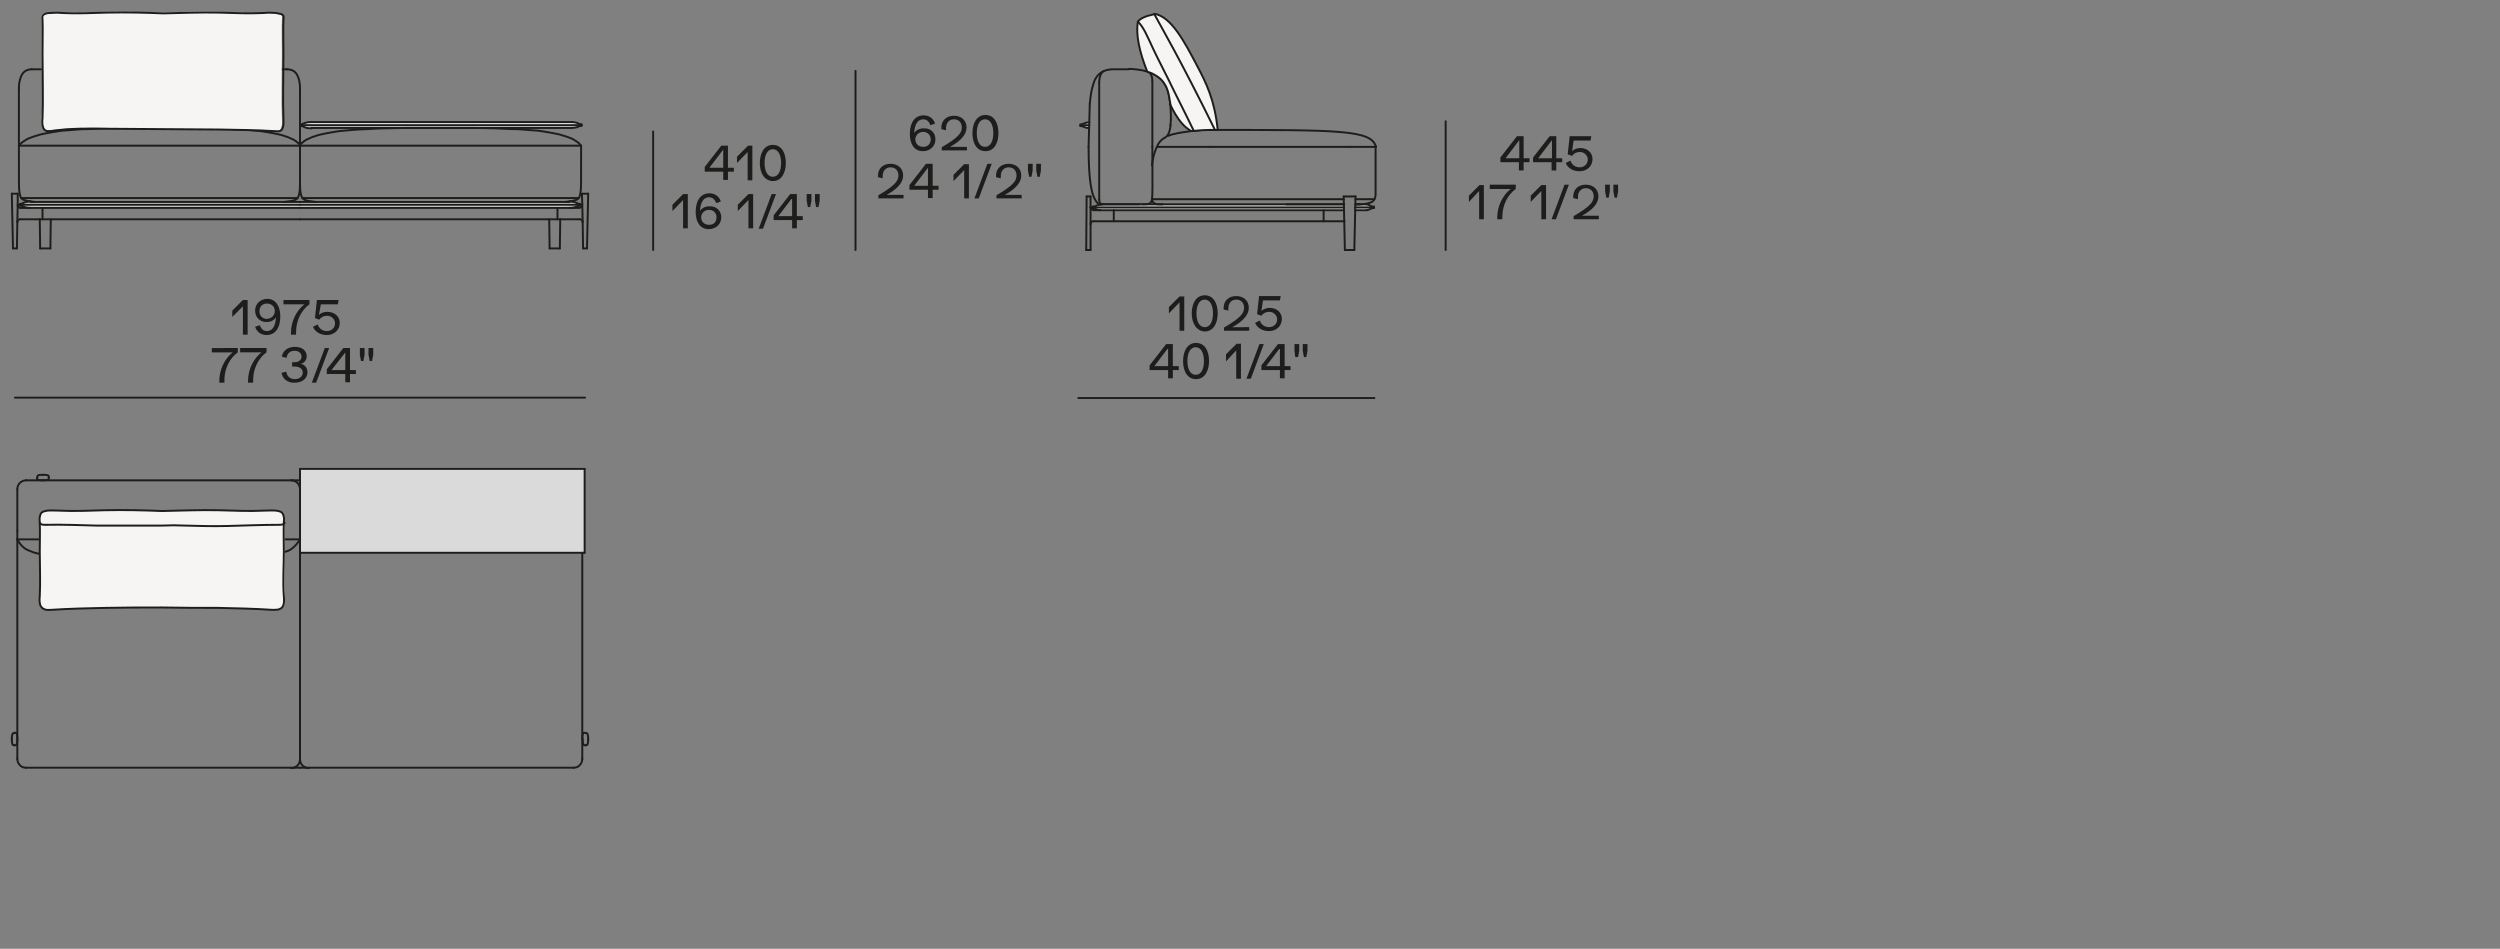 <?xml version="1.0" encoding="utf-8"?>
<!-- Generator: Adobe Illustrator 26.3.1, SVG Export Plug-In . SVG Version: 6.00 Build 0)  -->
<svg version="1.1" id="Livello_1" xmlns="http://www.w3.org/2000/svg" xmlns:xlink="http://www.w3.org/1999/xlink" x="0px" y="0px"
	 viewBox="0 0 635 241" style="enable-background:new 0 0 635 241;" xml:space="preserve">
<rect x="0" y="0" width="635" height="241" fill="#808080" stroke="none"/>
<style type="text/css">
	.st0{fill:#DADADA;}
	.st1{fill:none;stroke:#1D1D1B;stroke-width:0.5;stroke-linecap:round;stroke-linejoin:round;}
	.st2{fill:#F7F4F4;}
	.st3{fill:#1D1D1B;}
</style>
<g>
	<path class="st0" d="M347,51.9c0.2,0,0.4,0,0.7,0.1c0.2,0.1,0.4,0.2,0.6,0.2c0.2,0.1,0.4,0.2,0.6,0.2c0,0,0.1,0,0.1,0c0,0,0,0,0,0
		c0,0,0,0,0,0c0,0,0,0,0,0c0,0,0,0,0,0l0,0v0c0,0,0,0,0,0c0,0,0,0,0,0c0,0,0,0.1,0,0.1c0,0,0,0,0,0c0,0,0,0,0,0c0,0,0,0,0,0s0,0,0,0
		c0,0,0,0,0,0s0,0,0,0l0,0l0,0h0c0,0,0,0,0,0c-0.1,0-0.2,0-0.3,0c-0.9,0-1.7,0-2.6,0c-0.4,0-0.9,0-1.3,0c-0.1,0-0.2,0-0.3,0
		c-0.1,0-0.1,0-0.2,0c0,0,0,0,0,0c0,0,0,0,0,0c0,0,0,0,0,0h0l0,0c0,0,0,0,0,0v0c0,0,0,0,0,0c0,0,0,0,0,0c0,0,0-0.1,0-0.1
		c0-0.1,0-0.2,0-0.3c0-0.1,0-0.1,0-0.2c0,0,0,0,0,0c0,0,0,0,0,0c0,0,0,0,0,0c0,0,0,0,0,0c0,0,0,0,0,0l0,0l0,0c0,0,0,0,0,0
		c0,0,0,0,0,0c0,0,0.1,0,0.1,0C345.2,51.9,346.1,51.9,347,51.9z"/>
	<path class="st0" d="M347,53.4c-0.9,0-1.7,0-2.6,0c0,0-0.1,0-0.1,0c0,0,0,0,0,0c0,0,0,0,0,0s0,0,0,0c0,0,0,0,0,0l0,0l0,0l0,0
		c0,0,0,0,0,0c0,0,0,0,0,0c0,0,0-0.1,0-0.1c0-0.1,0-0.1,0-0.2c0-0.1,0-0.2,0-0.3c0,0,0-0.1,0-0.1c0,0,0,0,0,0c0,0,0,0,0,0
		c0,0,0,0,0,0c0,0,0,0,0,0c0,0,0,0,0,0c0,0,0,0,0,0c0,0,0,0,0,0c0,0,0.1,0,0.1,0c0.1,0,0.2,0,0.3,0c0.4,0,0.9,0,1.3,0
		c0.9,0,1.7,0,2.6,0c0.1,0,0.2,0,0.3,0c0,0,0,0,0,0c0,0,0,0,0,0s0,0,0,0h0l0,0c0,0,0,0,0,0c0,0,0,0,0,0c0,0,0,0,0,0c0,0,0,0.1,0,0.1
		c0,0,0,0,0,0c0,0,0,0,0,0s0,0,0,0c0,0,0,0,0,0l0,0l0,0l0,0c0,0,0,0,0,0c0,0,0,0,0,0c0,0-0.1,0-0.1,0c-0.2,0-0.4,0.1-0.6,0.2
		c-0.2,0.1-0.4,0.2-0.6,0.2C347.4,53.3,347.2,53.4,347,53.4z"/>
	<path class="st0" d="M341.4,51.9c0,0.2,0,0.4,0,0.6c0,0,0,0.1,0,0.1c0,0,0,0,0,0l0,0c0,0,0,0,0,0s0,0,0,0l0,0c0,0,0,0,0,0
		c0,0,0,0,0,0c0,0,0,0,0,0c0,0,0,0-0.1,0c-0.1,0-0.2,0-0.3,0c-0.3,0-0.7,0-1,0c-0.7,0-1.3,0-2,0c-1.3,0-2.7,0-4,0c-2.7,0-5.3,0-8,0
		c-5.4,0-10.7,0-16.1,0c-10.7,0-21.5,0-32.2,0c-0.1,0-0.1,0-0.2,0c0,0,0,0,0,0c0,0,0,0,0,0c0,0,0,0,0,0c0,0,0,0,0,0c0,0,0,0,0,0v0
		c0,0,0,0,0,0c0,0,0,0,0-0.1c0,0,0,0,0-0.1c0,0,0,0,0,0v0l0,0l0,0c0,0,0,0,0,0c0,0,0,0,0,0c0,0,0,0,0,0c0,0,0,0,0,0
		c0.1,0,0.3,0,0.4-0.1c0.1,0,0.3-0.1,0.4-0.1c0.1-0.1,0.3-0.1,0.4-0.2c0.1-0.1,0.3-0.1,0.4-0.1c0.1,0,0.2,0,0.2,0c0,0,0.1,0,0.1,0
		c0,0,0.1,0,0.1,0c0.3,0,0.6,0,0.9,0c1.2,0,2.5,0,3.7,0c2.9,0,5.9,0,8.8,0c5.4,0,10.7,0,16.1,0C319.9,51.9,330.6,51.9,341.4,51.9z"
		/>
	<path class="st0" d="M341.4,52.7c0,0.2,0,0.5,0,0.7c-20.6,0-41.3,0-61.9,0c-0.8,0-1.3-0.5-2-0.5c0-0.1,0-0.1,0-0.2
		C298.8,52.7,320.1,52.7,341.4,52.7z"/>
	<path class="st0" d="M276.7,31.8c0,0.2,0,0.5,0,0.7c-0.1,0-0.1,0-0.2,0c-0.8,0-1.3-0.5-2-0.5c0-0.1,0-0.1,0-0.2
		C275.2,31.8,275.9,31.8,276.7,31.8z"/>
	<path class="st0" d="M276.7,31.1c0,0.2,0,0.3,0,0.5c0,0.1,0,0.1,0,0.2c-0.7,0-1.5,0-2.2,0c0-0.1,0-0.1,0-0.2c0.7,0,1.2-0.5,2-0.5
		C276.5,31.1,276.6,31.1,276.7,31.1C276.7,31.1,276.7,31.1,276.7,31.1z"/>
	<path class="st0" d="M147.7,31.8c0,0,0,0.1,0,0.1c0,0,0,0,0,0.1l0,0l0,0l0,0c0,0,0,0,0,0c0,0,0,0,0,0s0,0,0,0c0,0,0,0,0,0
		c0,0,0,0,0,0c0,0,0,0,0,0c-0.1,0-0.1,0-0.2,0c-0.1,0-0.3,0.1-0.4,0.1c-0.1,0-0.1,0.1-0.2,0.1c-0.1,0-0.2,0.1-0.2,0.1
		c-0.1,0-0.2,0.1-0.3,0.1c-0.1,0-0.2,0.1-0.4,0.1c-0.2,0-0.3,0-0.5,0c-0.1,0-0.2,0-0.3,0c0,0-0.1,0-0.1,0c-0.1,0-0.1,0-0.2,0
		c-0.4,0-0.9,0-1.3,0c-0.9,0-1.8,0-2.7,0c-3.6,0-7.2,0-10.8,0c-2.9,0-5.9,0-8.8,0c-1.5,0-2.9,0-4.4,0c-0.7,0-1.5,0-2.2,0
		c-0.4,0-0.7,0-1.1,0c-0.2,0-0.4,0-0.6,0c-0.3,0-0.5,0-0.8,0c-0.2,0-0.5,0-0.7,0c-0.1,0-0.3,0-0.4,0c-0.2,0-0.4,0-0.5,0
		c-0.4,0-0.7,0-1.1,0c-0.7,0-1.4,0-2.2,0c-1.4,0-2.9,0-4.3,0c-2.9,0-5.8,0-8.6,0c-3.5,0-7,0-10.5,0c-0.9,0-1.8,0-2.6,0
		c-0.4,0-0.9,0-1.3,0c-0.2,0-0.4,0-0.7,0c-0.1,0-0.1,0-0.2,0c0,0-0.1,0-0.1,0c-0.1,0-0.2,0-0.3,0c-0.1,0-0.3,0-0.4,0
		c-0.1,0-0.2,0-0.4-0.1c-0.1,0-0.2-0.1-0.3-0.1c-0.1,0-0.2-0.1-0.2-0.1c-0.1,0-0.1-0.1-0.2-0.1c-0.1,0-0.1-0.1-0.2-0.1
		c-0.1,0-0.3-0.1-0.4-0.1c0,0,0,0-0.1,0c0,0,0,0,0,0c0,0,0,0,0,0c0,0,0,0,0,0l0,0c0,0,0,0,0,0c0,0,0,0,0,0c0,0,0,0,0,0
		c0,0,0-0.1,0-0.1c0,0,0,0,0,0c0,0,0,0,0,0c0,0,0,0,0,0c0,0,0,0,0,0l0,0l0,0l0,0l0,0l0,0c0,0,0,0,0,0l0,0c0,0,0,0,0,0
		c0.1,0,0.1,0,0.2,0c0.2,0,0.4,0,0.6,0c0.4,0,0.9,0,1.3,0c1.7,0,3.4,0,5.2,0c3.4,0,6.9,0,10.3,0c6,0,11.9,0,17.9,0
		C123.9,31.8,135.8,31.8,147.7,31.8z"/>
	<path class="st0" d="M76.4,31.8c0-0.1,0-0.1,0-0.2c0.8,0,0.8-0.6,2.7-0.6c22,0,43.9,0,65.9,0c1.9,0,2,0.6,2.7,0.6
		c0,0.1,0,0.1,0,0.2C124,31.8,100.2,31.8,76.4,31.8z"/>
	<path class="st0" d="M7.8,52.8c-1.9,0-1.9-0.6-2.7-0.6c0-0.1,0-0.1,0-0.2c23.7,0,47.4,0,71.1,0c23.7,0,47.4,0,71.1,0
		c0,0.1,0,0.1,0,0.2c-0.8,0-0.8,0.6-2.7,0.6c-22.8,0-45.6,0-68.4,0C53.4,52.8,30.6,52.8,7.8,52.8z"/>
	<path class="st0" d="M5.1,52c0-0.1,0-0.1,0-0.2c0.8,0,0.8-0.6,2.7-0.6c22.8,0,45.6,0,68.4,0c22.8,0,45.6,0,68.4,0
		c1.9,0,2,0.6,2.7,0.6c0,0.1,0,0.1,0,0.2c-23.7,0-47.4,0-71.1,0C52.5,52,28.8,52,5.1,52z"/>
	<polygon class="st0" points="76.2,140.4 76.2,119.1 78.4,119.1 148.5,119.1 148.5,140.4 	"/>
	<path class="st1" d="M276.7,31.1c-0.1,0-0.2,0-0.3,0c-0.8,0-1.3,0.5-2,0.5c0,0.1,0,0.2,0,0.4c0.7,0,1.2,0.5,2,0.5
		c0.1,0,0.1,0,0.2,0"/>
	<line class="st1" x1="274.4" y1="31.8" x2="276.7" y2="31.8"/>
	<line class="st1" x1="344.3" y1="50.6" x2="349.1" y2="50.6"/>
	<line class="st1" x1="292.6" y1="50.6" x2="341.3" y2="50.6"/>
	<path class="st1" d="M344.3,51.9c0.4,0,0.9,0,1.3,0c0.3,0,0.7,0,1-0.1c0.2,0,0.3,0,0.5-0.1c0.1,0,0.3,0,0.4-0.1
		c0.1,0,0.2,0,0.4-0.1c0.1,0,0.2,0,0.3-0.1c0.1,0,0.2,0,0.2-0.1c0.1,0,0.1-0.1,0.2-0.1c0.1,0,0.2-0.1,0.2-0.2c0,0,0.1-0.1,0.1-0.1
		c0,0,0-0.1,0.1-0.1c0-0.1,0.1-0.2,0.1-0.2c0.1-0.2,0.1-0.3,0.2-0.5c0-0.2,0.1-0.4,0.1-0.6c0-0.1,0-0.2,0-0.3c0-0.1,0-0.2,0-0.3
		c0-0.1,0-0.2,0-0.3c0-0.2,0-0.3,0-0.4c0-0.2,0-0.4,0-0.7c0-0.3,0-0.6,0-0.9c0-1.3,0-3.4,0-4.7c0-1.6,0-3.1,0-4.7"/>
	<line class="st1" x1="341.4" y1="51.9" x2="279.5" y2="51.9"/>
	<line class="st1" x1="347" y1="51.9" x2="344.3" y2="51.9"/>
	<line class="st1" x1="344.2" y1="53.4" x2="347" y2="53.4"/>
	<line class="st1" x1="277.7" y1="53.4" x2="341.4" y2="53.4"/>
	<line class="st1" x1="341.4" y1="51.9" x2="326.7" y2="51.9"/>
	<line class="st1" x1="345.3" y1="51.9" x2="344.3" y2="51.9"/>
	<line class="st1" x1="341.4" y1="52.7" x2="277.5" y2="52.7"/>
	<line class="st1" x1="349" y1="52.7" x2="344.2" y2="52.7"/>
	<line class="st1" x1="341.3" y1="49.9" x2="344.3" y2="49.9"/>
	<line class="st1" x1="341.6" y1="63.5" x2="341.3" y2="49.9"/>
	<line class="st1" x1="344.3" y1="49.9" x2="344" y2="63.5"/>
	<path class="st1" d="M295.3,51.9c-0.3,0-0.6,0-0.9,0c-0.3,0-0.6,0-0.8-0.1c-0.3-0.1-0.5-0.2-0.7-0.4c-0.2-0.2-0.2-0.5-0.2-0.8"/>
	<path class="st1" d="M307.2,33c-0.2,0-0.4,0-0.6,0c-0.2,0-0.5,0-0.7,0c-0.4,0-0.9,0-1.3,0.1c-0.9,0.1-1.8,0.1-2.7,0.3
		c-1.6,0.2-3.7,0.5-5.2,1.1"/>
	<path class="st1" d="M349.5,37.3c-1.2-4.3-8.9-4.3-42.3-4.3"/>
	<path class="st1" d="M292.7,20.7c0-1.4-0.4-2.2-1.3-2.6"/>
	<line class="st1" x1="292.7" y1="37.3" x2="292.7" y2="20.7"/>
	<path class="st1" d="M290.1,51.9c1.6,0,2.3,0,2.5-1.3s0.1-4,0.1-13.3"/>
	<path class="st1" d="M297.3,31.8c0,0.5-0.1,0.9-0.2,1.3c-0.2,0.9-0.6,1.5-1.1,1.8c-0.5,0.3-1,0.5-1.7,1.5c-0.6,1-1.4,2.9-1.7,5.6"
		/>
	<line class="st1" x1="297.4" y1="30.4" x2="297.3" y2="31.8"/>
	<path class="st1" d="M286.8,17.5c2.8,0.1,4.7,0.6,6.1,1.2c1.4,0.7,2.3,1.5,3,2.7c0.7,1.1,1,2.5,1.2,3.9s0.3,2.8,0.3,4.2
		c0,0.3,0,0.6,0,0.9"/>
	<path class="st1" d="M276.8,26.4c0.1-1.3,0.3-2.7,0.6-4c0.1-0.3,0.2-0.7,0.3-1c0.1-0.3,0.2-0.6,0.3-0.9c0.1-0.3,0.3-0.6,0.5-0.9
		c0.2-0.3,0.4-0.5,0.6-0.7c0.5-0.5,1.1-0.8,1.7-1c0.3-0.1,0.6-0.2,0.9-0.2c0.3-0.1,0.7-0.1,1-0.1c0.3,0,0.6,0,0.9,0
		c0.3,0,0.7,0,1.1,0c0.3,0,0.6,0,1,0c0.3,0,0.7,0,1,0"/>
	<line class="st1" x1="276.5" y1="37.3" x2="276.8" y2="26.4"/>
	<path class="st1" d="M279.9,51.9c-0.7,0-1.1,0-1.8-1.3c-0.7-1.3-1.6-4-1.6-13.3"/>
	<line class="st1" x1="342.9" y1="37.3" x2="349.5" y2="37.3"/>
	<line class="st1" x1="307.2" y1="37.3" x2="342.9" y2="37.3"/>
	<line class="st1" x1="294" y1="37.3" x2="307.2" y2="37.3"/>
	<path class="st1" d="M279.2,50.7c0,0.8,0.3,1.1,0.9,1.2"/>
	<line class="st1" x1="279.2" y1="21" x2="279.2" y2="50.7"/>
	<path class="st1" d="M280.2,18.1c-0.6,0.5-1,1.5-1,2.9"/>
	<path class="st1" d="M349,52.5c-0.4,0-0.7-0.1-1-0.3c-0.2-0.1-0.3-0.1-0.5-0.2c-0.2,0-0.3-0.1-0.5-0.1"/>
	<line class="st1" x1="349" y1="52.8" x2="349" y2="52.5"/>
	<path class="st1" d="M347,53.4c0.2,0,0.3,0,0.5-0.1c0.2,0,0.3-0.1,0.5-0.2c0.3-0.1,0.6-0.3,1-0.3"/>
	<path class="st1" d="M277,52.6c0,0.2,0.1,0.4,0.2,0.5c0.1,0.1,0.3,0.2,0.5,0.2"/>
	<line class="st1" x1="277" y1="49.9" x2="277" y2="52.6"/>
	<line class="st1" x1="276" y1="49.9" x2="277" y2="49.9"/>
	<line class="st1" x1="275.9" y1="63.5" x2="276" y2="49.9"/>
	<line class="st1" x1="276.9" y1="63.5" x2="275.9" y2="63.5"/>
	<line class="st1" x1="277" y1="63.5" x2="276.9" y2="63.5"/>
	<line class="st1" x1="277" y1="57" x2="277" y2="63.5"/>
	<path class="st1" d="M277.7,56.2c-0.2,0-0.4,0.1-0.5,0.2c-0.1,0.1-0.2,0.3-0.2,0.5"/>
	<line class="st1" x1="341.5" y1="56.2" x2="277.7" y2="56.2"/>
	<line class="st1" x1="277" y1="52.7" x2="277" y2="56.9"/>
	<line class="st1" x1="277" y1="52.7" x2="277" y2="52.7"/>
	<line class="st1" x1="344" y1="63.5" x2="341.6" y2="63.5"/>
	<line class="st1" x1="279.5" y1="51.9" x2="289.5" y2="51.9"/>
	<path class="st1" d="M277.5,52.5c0.7,0,1.2-0.5,2-0.5"/>
	<line class="st1" x1="277.5" y1="52.8" x2="277.5" y2="52.5"/>
	<path class="st1" d="M279.5,53.4c-0.8,0-1.3-0.5-2-0.5"/>
	<line class="st1" x1="282.9" y1="53.4" x2="282.9" y2="56.2"/>
	<line class="st1" x1="336.2" y1="53.4" x2="336.2" y2="56.2"/>
	<line class="st1" x1="147.7" y1="32" x2="147.7" y2="31.6"/>
	<path class="st1" d="M145,32.5c1.9,0,2-0.6,2.7-0.6"/>
	<line class="st1" x1="79.1" y1="32.5" x2="145" y2="32.5"/>
	<path class="st1" d="M76.4,32c0.8,0,0.8,0.6,2.7,0.6"/>
	<line class="st1" x1="76.4" y1="31.6" x2="76.4" y2="32"/>
	<path class="st1" d="M79.1,31c-1.9,0-2,0.6-2.7,0.6"/>
	<line class="st1" x1="145" y1="31" x2="79.1" y2="31"/>
	<path class="st1" d="M147.7,31.6c-0.8,0-0.8-0.6-2.7-0.6"/>
	<line class="st1" x1="76.8" y1="50.3" x2="147" y2="50.3"/>
	<line class="st1" x1="141.6" y1="52.8" x2="141.6" y2="55.7"/>
	<line class="st1" x1="148" y1="56.4" x2="147.9" y2="52"/>
	<path class="st1" d="M144.6,52.8c1.9,0,2-0.6,2.7-0.6"/>
	<line class="st1" x1="147.3" y1="52.2" x2="147.3" y2="51.8"/>
	<path class="st1" d="M147.3,51.8c-0.8,0-0.8-0.6-2.7-0.6"/>
	<line class="st1" x1="144.6" y1="51.3" x2="76.2" y2="51.3"/>
	<line class="st1" x1="76.2" y1="37" x2="147.6" y2="37"/>
	<path class="st1" d="M147.6,37c-0.3-0.4-0.7-0.8-1.2-1.1c-0.3-0.2-0.5-0.3-0.8-0.5c-0.3-0.2-0.6-0.3-0.9-0.4
		c-0.4-0.1-0.7-0.3-1.1-0.4c-0.4-0.1-0.8-0.2-1.3-0.4c-0.5-0.1-0.9-0.2-1.4-0.3c-0.5-0.1-1.1-0.2-1.6-0.3c-0.6-0.1-1.3-0.2-1.9-0.3
		c-0.7-0.1-1.4-0.2-2.2-0.2c-0.8-0.1-1.6-0.1-2.4-0.2c-0.9-0.1-1.8-0.1-2.6-0.1c-1.4-0.1-2.9-0.1-4.3-0.2c-1.6,0-3.2-0.1-4.9-0.1
		c-1.5,0-2.9,0-4.4,0c-1.6,0-3.2,0-4.8,0c-1.6,0-3.2,0-4.8,0c-1.5,0-2.9,0-4.4,0c-1.6,0-3.2,0.1-4.9,0.1c-1.4,0-2.9,0.1-4.3,0.2
		c-0.9,0-1.8,0.1-2.6,0.1c-0.8,0.1-1.6,0.1-2.4,0.2c-0.7,0.1-1.4,0.1-2.2,0.2c-0.6,0.1-1.3,0.2-1.9,0.3c-0.5,0.1-1.1,0.2-1.6,0.3
		c-0.5,0.1-0.9,0.2-1.4,0.3c-0.4,0.1-0.8,0.2-1.3,0.4c-0.4,0.1-0.7,0.2-1.1,0.4c-0.3,0.1-0.6,0.3-0.9,0.4c-0.3,0.1-0.5,0.3-0.8,0.5
		c-0.4,0.3-0.9,0.7-1.2,1.1"/>
	<path class="st1" d="M143.6,51.3c2.6-0.3,3.1-0.6,3.4-1c0.3-0.4,0.4-1,0.5-1.8c0.1-0.8,0.1-1.8,0.1-11.5"/>
	<path class="st1" d="M76.2,46.7c0,2,0.2,2.8,0.5,3.4c0.3,0.6,0.8,0.9,3.5,1.2"/>
	<path class="st1" d="M147.1,52.8c0.2,0,0.4-0.1,0.5-0.2c0.1-0.1,0.2-0.3,0.2-0.5"/>
	<line class="st1" x1="147.9" y1="52" x2="147.8" y2="49.2"/>
	<line class="st1" x1="147.8" y1="49.2" x2="149.4" y2="49.2"/>
	<line class="st1" x1="149.4" y1="49.2" x2="149.1" y2="63.1"/>
	<line class="st1" x1="149.1" y1="63.1" x2="148.1" y2="63.1"/>
	<line class="st1" x1="148.1" y1="63.1" x2="148" y2="56.4"/>
	<path class="st1" d="M148,56.4c0-0.2-0.1-0.4-0.2-0.5c-0.1-0.1-0.3-0.2-0.5-0.2"/>
	<line class="st1" x1="142.3" y1="55.7" x2="142.2" y2="63.1"/>
	<line class="st1" x1="142.2" y1="63.1" x2="139.6" y2="63.1"/>
	<line class="st1" x1="139.6" y1="63.1" x2="139.5" y2="55.7"/>
	<line class="st1" x1="147.3" y1="52" x2="76.2" y2="52"/>
	<line class="st1" x1="76.2" y1="52.8" x2="147.1" y2="52.8"/>
	<line class="st1" x1="147.2" y1="55.7" x2="76.2" y2="55.7"/>
	<line class="st1" x1="75.6" y1="50.3" x2="5.4" y2="50.3"/>
	<line class="st1" x1="10.8" y1="52.8" x2="10.8" y2="55.7"/>
	<line class="st1" x1="4.4" y1="56.4" x2="4.5" y2="52"/>
	<path class="st1" d="M7.8,52.8c-1.9,0-2-0.6-2.7-0.6"/>
	<line class="st1" x1="5.1" y1="52.2" x2="5.1" y2="51.8"/>
	<path class="st1" d="M5.1,51.8c0.8,0,0.8-0.6,2.7-0.6"/>
	<line class="st1" x1="7.8" y1="51.3" x2="76.2" y2="51.3"/>
	<line class="st1" x1="76.2" y1="37" x2="4.8" y2="37"/>
	<path class="st1" d="M4.8,37c0.3-0.4,0.7-0.8,1.2-1.1c0.3-0.2,0.5-0.3,0.8-0.5c0.3-0.2,0.6-0.3,0.9-0.4c0.4-0.1,0.7-0.3,1.1-0.4
		c0.4-0.1,0.8-0.2,1.3-0.4c0.5-0.1,0.9-0.2,1.4-0.3c0.5-0.1,1.1-0.2,1.6-0.3c0.6-0.1,1.3-0.2,1.9-0.3c0.7-0.1,1.4-0.2,2.2-0.2
		c0.8-0.1,1.6-0.1,2.4-0.2c0.9-0.1,1.8-0.1,2.6-0.1c1.4-0.1,2.9-0.1,4.3-0.2c1.6,0,3.2-0.1,4.9-0.1c1.5,0,2.9,0,4.4,0
		c1.6,0,3.2,0,4.8,0c1.6,0,3.2,0,4.8,0c1.5,0,2.9,0,4.4,0c1.6,0,3.2,0.1,4.9,0.1c1.4,0,2.9,0.1,4.3,0.2c0.9,0,1.8,0.1,2.6,0.1
		c0.8,0.1,1.6,0.1,2.4,0.2c0.7,0.1,1.4,0.1,2.2,0.2c0.6,0.1,1.3,0.2,1.9,0.3c0.5,0.1,1.1,0.2,1.6,0.3c0.5,0.1,0.9,0.2,1.4,0.3
		c0.4,0.1,0.8,0.2,1.3,0.4c0.4,0.1,0.7,0.2,1.1,0.4c0.3,0.1,0.6,0.3,0.9,0.4c0.3,0.1,0.5,0.3,0.8,0.5c0.4,0.3,0.9,0.7,1.2,1.1"/>
	<path class="st1" d="M8.8,51.3c-2.6-0.3-3.1-0.6-3.4-1c-0.3-0.4-0.4-1-0.5-1.8C4.8,47.7,4.8,46.7,4.8,37"/>
	<line class="st1" x1="76.2" y1="22.7" x2="76.2" y2="46.7"/>
	<path class="st1" d="M76.2,46.7c0,2-0.2,2.8-0.5,3.4c-0.3,0.6-0.8,0.9-3.5,1.2"/>
	<path class="st1" d="M5.2,52.8c-0.2,0-0.4-0.1-0.5-0.2c-0.1-0.1-0.2-0.3-0.2-0.5"/>
	<line class="st1" x1="4.5" y1="52" x2="4.5" y2="49.2"/>
	<line class="st1" x1="4.5" y1="49.2" x2="3" y2="49.2"/>
	<line class="st1" x1="3" y1="49.2" x2="3.3" y2="63.1"/>
	<line class="st1" x1="3.3" y1="63.1" x2="4.3" y2="63.1"/>
	<line class="st1" x1="4.3" y1="63.1" x2="4.4" y2="56.4"/>
	<path class="st1" d="M4.4,56.4c0-0.2,0.1-0.4,0.2-0.5c0.1-0.1,0.3-0.2,0.5-0.2"/>
	<line class="st1" x1="10.1" y1="55.7" x2="10.2" y2="63.1"/>
	<line class="st1" x1="10.2" y1="63.1" x2="12.8" y2="63.1"/>
	<line class="st1" x1="12.8" y1="63.1" x2="12.9" y2="55.7"/>
	<path class="st1" d="M76.2,22.7c0-0.6,0-1.2-0.1-1.7c-0.1-0.6-0.2-1.1-0.5-1.7c-0.5-1.2-1.5-1.7-2.7-1.7"/>
	<path class="st1" d="M8.1,17.6c-1.3,0-2.2,0.6-2.7,1.7c-0.2,0.5-0.4,1.1-0.5,1.7c-0.1,0.6-0.1,1.2-0.1,1.7"/>
	<line class="st1" x1="72.9" y1="17.6" x2="8.1" y2="17.6"/>
	<line class="st1" x1="4.8" y1="22.7" x2="4.8" y2="37"/>
	<line class="st1" x1="5.1" y1="52" x2="76.2" y2="52"/>
	<line class="st1" x1="76.2" y1="52.8" x2="5.2" y2="52.8"/>
	<line class="st1" x1="5.2" y1="55.7" x2="76.2" y2="55.7"/>
	<line class="st1" x1="147.7" y1="31.8" x2="76.4" y2="31.8"/>
	<path class="st1" d="M76.2,192.8c0,0.6,0.2,1.2,0.6,1.6c0.4,0.4,1,0.7,1.6,0.7"/>
	<path class="st1" d="M145.7,195c0.6,0,1.2-0.2,1.6-0.7c0.4-0.4,0.6-1,0.6-1.6"/>
	<path class="st1" d="M149.4,187.7c0,0.9-0.1,1.2-0.2,1.4c-0.1,0.2-0.2,0.2-0.5,0.2"/>
	<path class="st1" d="M148.7,189.3c-0.4,0-0.4,0-0.5-0.2c-0.1-0.2-0.2-0.5-0.2-1.4"/>
	<path class="st1" d="M147.9,187.7c0-0.9,0.1-1.2,0.2-1.4c0.1-0.2,0.2-0.2,0.5-0.2"/>
	<path class="st1" d="M148.7,186.2c0.4,0,0.4,0,0.5,0.2c0.1,0.2,0.2,0.5,0.2,1.4"/>
	<line class="st1" x1="78.4" y1="195" x2="76.2" y2="195"/>
	<line class="st1" x1="76.2" y1="192.8" x2="76.2" y2="124.3"/>
	<path class="st1" d="M76.2,192.8c0,0.6-0.2,1.2-0.6,1.6c-0.4,0.4-1,0.7-1.6,0.7"/>
	<line class="st1" x1="74" y1="195" x2="6.6" y2="195"/>
	<path class="st1" d="M6.6,195c-0.6,0-1.2-0.2-1.6-0.7c-0.4-0.4-0.6-1-0.6-1.6"/>
	<line class="st1" x1="4.4" y1="192.8" x2="4.4" y2="137"/>
	<line class="st1" x1="4.4" y1="137" x2="16" y2="137"/>
	<line class="st1" x1="16" y1="137" x2="76.2" y2="137"/>
	<path class="st1" d="M12.4,121.3c0-0.4,0-0.5-0.2-0.5c-0.1-0.1-0.4-0.2-1.3-0.2"/>
	<path class="st1" d="M10.9,120.6c-0.9,0-1.2,0.1-1.3,0.2c-0.1,0.1-0.1,0.2-0.1,0.5"/>
	<path class="st1" d="M9.4,121.3c0,0.4,0,0.5,0.1,0.5c0.1,0.1,0.4,0.2,1.3,0.2"/>
	<path class="st1" d="M10.9,122c0.9,0,1.2-0.1,1.3-0.2c0.2-0.1,0.2-0.2,0.2-0.5"/>
	<path class="st1" d="M3,187.7c0,0.9,0.1,1.2,0.2,1.4c0.1,0.2,0.2,0.2,0.5,0.2"/>
	<path class="st1" d="M3.7,189.3c0.4,0,0.4,0,0.5-0.2c0.1-0.2,0.2-0.5,0.2-1.4"/>
	<path class="st1" d="M4.4,187.7c0-0.9-0.1-1.2-0.2-1.4c-0.1-0.2-0.2-0.2-0.5-0.2"/>
	<path class="st1" d="M3.7,186.2c-0.4,0-0.4,0-0.5,0.2c-0.1,0.2-0.2,0.5-0.2,1.4"/>
	<path class="st1" d="M76.2,137c-0.7,1.1-1.4,2-2.6,2.7c-0.3,0.2-0.7,0.3-1,0.4c-0.4,0.1-0.8,0.3-1.2,0.4c-0.5,0.1-1,0.2-1.4,0.3
		c-0.6,0.1-1.1,0.2-1.7,0.3c-0.6,0.1-1.2,0.1-1.9,0.2c-0.7,0.1-1.4,0.1-2.2,0.1c-0.8,0-1.6,0.1-2.5,0.1c-0.9,0-1.9,0.1-2.8,0.1
		c-1.4,0-2.9,0-4.3,0.1c-1.7,0-3.3,0-5,0c-1.5,0-2.9,0-4.4,0c-1.6,0-3.3,0-4.9,0s-3.3,0-4.9,0c-1.5,0-2.9,0-4.4,0c-1.7,0-3.3,0-5,0
		c-1.4,0-2.9,0-4.3-0.1c-0.9,0-1.9,0-2.8-0.1c-0.8,0-1.6-0.1-2.5-0.1c-0.7,0-1.4-0.1-2.2-0.1c-0.6-0.1-1.2-0.1-1.9-0.2
		c-0.6-0.1-1.1-0.1-1.7-0.3c-0.5-0.1-1-0.2-1.4-0.3c-0.4-0.1-0.8-0.2-1.2-0.4c-0.3-0.1-0.7-0.3-1-0.4c-1.2-0.6-2-1.5-2.6-2.7"/>
	<line class="st1" x1="4.4" y1="137" x2="4.4" y2="134.8"/>
	<line class="st1" x1="4.4" y1="134.8" x2="4.4" y2="124.3"/>
	<path class="st1" d="M4.4,124.3c0-0.6,0.2-1.2,0.6-1.6c0.4-0.4,1-0.7,1.6-0.7"/>
	<line class="st1" x1="6.6" y1="122" x2="74" y2="122"/>
	<path class="st1" d="M76.2,124.3c0-0.6-0.2-1.2-0.6-1.6c-0.4-0.4-1-0.7-1.6-0.7"/>
	<line class="st1" x1="74" y1="122" x2="76.2" y2="122"/>
	<line class="st1" x1="74" y1="195" x2="76.2" y2="195"/>
	<line class="st1" x1="147.9" y1="192.8" x2="147.9" y2="140.4"/>
	<line class="st1" x1="148.5" y1="119.1" x2="76.2" y2="119.1"/>
	<line class="st1" x1="148.5" y1="140.4" x2="148.5" y2="119.1"/>
	<line class="st1" x1="76.2" y1="192.8" x2="76.2" y2="119.1"/>
	<line class="st1" x1="76.2" y1="140.4" x2="148.5" y2="140.4"/>
	<line class="st1" x1="78.4" y1="195" x2="145.7" y2="195"/>
	<path class="st2" d="M293.2,3.5c4.3,0.7,7.7,7.2,10.7,12.9c2.4,4.7,4.6,8.8,5.4,16.6c-0.2,0-0.4,0-0.6,0
		C299.6,14.6,294.8,6.6,293.2,3.5z"/>
	<path class="st2" d="M303.2,33.2c-0.2-0.4-2.8-5.8-5-10.1c-2.2-4.3-3.9-7.6-5.3-10.7s-2.5-5.7-3.9-6.9c0.5-0.8,1.9-1.5,4.2-2
		c1.6,3,6.3,11.1,15.4,29.4c-0.5,0-0.9,0-1.4,0C306.4,33,304.9,33,303.2,33.2z"/>
	<path class="st2" d="M289,5.5c1.4,1.2,2.5,3.9,3.9,6.9s3.2,6.3,5.3,10.7c2.2,4.3,4.8,9.7,5,10.1c-0.2,0-0.4,0-0.6,0.1
		c-1.8-0.9-3.3-2.7-5.3-6.7c0-0.4-0.1-0.8-0.2-1.2c-0.2-1.4-0.6-2.8-1.2-3.9c-0.7-1.1-1.6-2-3-2.7c-0.4-0.2-0.9-0.4-1.5-0.6
		C289.2,12.8,288.4,8.6,289,5.5z"/>
	<path class="st2" d="M41.2,32.8c4.7,0,9.4,0,14.1,0.1c4.5,0,9,0,13.8,0.4c0.5,0,1.1,0.1,1.5,0c0.2,0,0.3-0.1,0.4-0.2
		c0.2-0.1,0.3-0.4,0.4-0.6c0.3-0.8,0.3-1.6,0.2-2.5c-0.2-4.4,0-10.8,0-16.3c0-3.5-0.1-6.7,0-8.6c0-0.4,0.1-0.7,0-1
		c-0.1-0.2-0.2-0.4-0.5-0.5c-0.3-0.2-0.9-0.3-1.4-0.3c-1.1-0.1-2.1-0.1-3.1,0C63,3.3,59.2,3.1,55.4,3c-4.8-0.1-9.5,0-14.2,0.2
		C36.5,3.1,31.8,2.9,27,3c-3.8,0.1-7.6,0.3-11.4,0.1c-1-0.1-2-0.1-3.1,0c-0.5,0.1-1,0.2-1.4,0.3c-0.3,0.1-0.4,0.3-0.5,0.5
		c-0.1,0.3,0,0.6,0,1c0.1,1.9,0,5,0,8.6c0,5.5,0.3,11.9,0,16.3c0,0.9-0.1,1.8,0.2,2.5c0.1,0.2,0.2,0.5,0.5,0.6
		c0.2,0.1,0.4,0.2,0.6,0.2c0.5,0.1,1,0,1.5-0.1c4.4-0.6,9-0.5,13.5-0.5C31.8,32.8,36.5,32.8,41.2,32.8z"/>
	<path class="st2" d="M72.2,132.8c0-0.5,0-1,0-1.5c-0.1-0.4-0.2-0.9-0.5-1.1c-0.3-0.3-0.9-0.4-1.4-0.5c-1.1-0.1-2.1-0.1-3.1,0
		c-3.8,0.2-7.7-0.1-11.6-0.1c-4.8-0.1-9.6,0-14.4,0.2c-4.8-0.2-9.6-0.3-14.4-0.2c-3.9,0.1-7.8,0.3-11.6,0.1c-1-0.1-2-0.1-3.1,0
		c-0.5,0.1-1.1,0.2-1.4,0.5c-0.3,0.3-0.4,0.7-0.5,1.1c-0.1,0.5-0.1,1,0,1.5c0.1,0.2,0.3,0.3,0.5,0.4c0.2,0.1,0.6,0.1,0.9,0.1
		c4.6-0.1,8.8,0.1,13.1,0.2c3.5,0,7.1,0,10.7,0c2,0,3.9,0,5.8,0c2.1-0.1,4-0.1,6,0c3.6,0.1,7.2,0.2,10.7,0.1
		c4.3-0.1,8.4-0.3,13.1-0.3c0.3,0,0.6,0,0.9-0.1C71.9,133.1,72.1,133,72.2,132.8z"/>
	<path class="st2" d="M10.1,132.8C10.1,132.8,10.1,132.8,10.1,132.8c0.1,2.4,0,4.9,0,7.3c0,3.8,0.3,7.5,0,11.4
		c-0.1,0.8-0.1,1.7,0.2,2.4c0.1,0.2,0.3,0.5,0.5,0.6c0.2,0.1,0.4,0.2,0.6,0.3c0.5,0.1,1,0.1,1.6,0.1c4.7-0.3,9.2-0.4,13.8-0.5
		c4.8-0.1,9.6-0.1,14.4-0.1c4.8,0,9.6,0,14.4,0.1c4.6,0.1,9.2,0.2,13.8,0.5c0.5,0,1.1,0.1,1.6-0.1c0.2-0.1,0.4-0.2,0.6-0.3
		c0.2-0.2,0.3-0.4,0.5-0.6c0.3-0.8,0.3-1.6,0.2-2.4c-0.2-3.9,0-7.6,0-11.4c0-2.4-0.1-4.9,0-7.3c0,0,0,0,0,0
		c-0.1,0.2-0.3,0.3-0.5,0.4c-0.2,0.1-0.6,0.1-0.9,0.1c-4.6-0.1-8.8,0.2-13.1,0.3c-3.5,0-7.2-0.1-10.7-0.1c-2,0-3.9-0.1-6,0
		c-1.8-0.1-3.8-0.1-5.8,0c-3.6,0-7.2,0.1-10.7,0c-4.3-0.1-8.5-0.2-13.1-0.2c-0.3,0-0.6,0-0.9-0.1C10.4,133.1,10.3,133,10.1,132.8z"
		/>
	<path class="st1" d="M41.2,154.3c-4.8,0-9.6,0-14.4,0.1c-4.6,0.1-9.2,0.2-13.8,0.5c-0.5,0-1.1,0.1-1.6-0.1
		c-0.2-0.1-0.4-0.2-0.6-0.3c-0.2-0.2-0.3-0.4-0.5-0.6c-0.3-0.8-0.3-1.6-0.2-2.4c0.2-3.9,0-7.6,0-11.4c0-2.4,0.1-4.9,0-7.3
		c0-0.5-0.1-1,0-1.5c0.1-0.4,0.2-0.9,0.5-1.1c0.3-0.3,0.9-0.4,1.4-0.5c1.1-0.1,2.1,0,3.1,0c3.8,0.2,7.7,0,11.6-0.1
		c4.8-0.1,9.6,0,14.4,0.2c4.8-0.1,9.6-0.3,14.4-0.2c3.9,0.1,7.8,0.3,11.6,0.1c1,0,2-0.1,3.1,0c0.5,0.1,1.1,0.2,1.4,0.5
		c0.3,0.3,0.4,0.7,0.5,1.1c0.1,0.5,0,1,0,1.5c-0.1,2.4,0,4.9,0,7.3c0,3.8-0.3,7.5,0,11.4c0.1,0.8,0.1,1.7-0.2,2.4
		c-0.1,0.2-0.3,0.5-0.5,0.6c-0.2,0.1-0.4,0.2-0.6,0.3c-0.5,0.1-1,0.1-1.6,0.1c-4.7-0.3-9.2-0.4-13.8-0.5
		C50.8,154.4,46,154.4,41.2,154.3z"/>
	<path class="st1" d="M10.1,132.8c0.1,0.2,0.3,0.3,0.5,0.4c0.2,0.1,0.6,0.1,0.9,0.1c4.6-0.1,8.8,0.1,13.1,0.2c3.5,0,7.1,0,10.7,0
		c2,0,3.9,0,5.8,0c2.1-0.1,4-0.1,6,0c3.6,0.1,7.2,0.2,10.7,0.1c4.3-0.1,8.4-0.3,13.1-0.3c0.3,0,0.6,0,0.9-0.1
		c0.2-0.1,0.3-0.2,0.5-0.4"/>
	<path class="st1" d="M41.2,32.8c-4.7,0-9.4-0.1-14.1-0.1c-4.5-0.1-9.1-0.1-13.5,0.5c-0.5,0.1-1,0.1-1.5,0.1c-0.2,0-0.5-0.1-0.6-0.2
		c-0.2-0.1-0.4-0.4-0.5-0.6c-0.3-0.8-0.3-1.6-0.2-2.5c0.2-4.4,0-10.8,0-16.3c0-3.5,0.1-6.7,0-8.6c0-0.4-0.1-0.7,0-1
		c0.1-0.2,0.2-0.4,0.5-0.5c0.3-0.2,0.9-0.3,1.4-0.3c1.1-0.1,2.1-0.1,3.1,0c3.7,0.2,7.5,0,11.4-0.1c4.8-0.1,9.5,0,14.2,0.2
		c4.7-0.1,9.4-0.3,14.2-0.2c3.8,0.1,7.6,0.3,11.4,0.1c1-0.1,2-0.1,3.1,0c0.5,0.1,1,0.2,1.4,0.3c0.3,0.1,0.4,0.3,0.5,0.5
		c0.1,0.3,0,0.6,0,1c-0.1,1.9,0,5,0,8.6c0,5.5-0.2,11.9,0,16.3c0,0.9,0.1,1.8-0.2,2.5c-0.1,0.2-0.2,0.5-0.4,0.6
		c-0.1,0.1-0.3,0.2-0.4,0.2c-0.4,0.1-0.9,0-1.5,0c-4.8-0.3-9.3-0.3-13.8-0.4C50.6,32.9,45.9,32.8,41.2,32.8z"/>
	<path class="st1" d="M289,5.5c1.4,1.2,2.5,3.9,3.9,6.9s3.2,6.3,5.3,10.7c2.2,4.3,4.8,9.7,5,10.1"/>
	<path class="st1" d="M297.2,26.5c2,4.1,3.6,5.8,5.4,6.8c1.9-0.2,3.7-0.3,4.7-0.3c0.5,0,0.9,0,1.4,0c0.2,0,0.4,0,0.6,0
		c-0.8-7.7-2.9-11.9-5.4-16.6c-3-5.7-6.4-12.2-10.7-12.9"/>
	<path class="st1" d="M308.6,33c-9-18.3-13.8-26.4-15.4-29.4c-2.3,0.5-3.7,1.1-4.2,2c-0.5,3.1,0.3,7.3,2.4,12.6
		c0.5,0.2,1,0.3,1.5,0.6c1.4,0.7,2.3,1.5,3,2.7c0.7,1.1,1,2.5,1.2,3.9c0.1,0.4,0.1,0.8,0.2,1.2"/>
	<g>
		<g>
			<path class="st3" d="M62.9,76.2v8.8h-1.2v-7.2L59,80.5v-1.6l2.7-2.7H62.9z"/>
			<path class="st3" d="M71.2,80.4c0,2.9-1.3,4.7-3.5,4.7c-1.4,0-2.5-0.8-2.9-2.1l1.2-0.4c0.3,0.9,0.9,1.5,1.8,1.5
				c1.4,0,2.2-1.3,2.3-3.5c-0.4,0.7-1.3,1.2-2.4,1.2c-1.7,0-2.9-1.2-2.9-2.9c0-1.7,1.3-3,3.2-3C70,76,71.2,77.7,71.2,80.4z M69.8,79
				c0-1.1-0.8-1.9-2-1.9s-1.9,0.8-1.9,2c0,1.1,0.8,1.9,1.9,1.9C69,80.9,69.8,80.1,69.8,79z"/>
			<path class="st3" d="M78.6,76.2v1.1c-2,1.4-3.4,4.1-3.4,7v0.7h-1.3v-0.4c0-2.9,1.3-5.6,3.4-7.3h-5.3v-1.1H78.6z"/>
			<path class="st3" d="M86.3,82c0,1.8-1.4,3.1-3.3,3.1c-1.6,0-3-0.8-3.5-2.1l1.2-0.6c0.3,1,1.2,1.7,2.3,1.7c1.2,0,2.1-0.8,2.1-2
				c0-1-0.9-1.9-2-1.9c-0.9,0-1.6,0.4-2,1l-1.1-0.4l0.5-4.6h5.5l-0.2,1.1h-4.3L81,80c0.5-0.5,1.3-0.8,2.1-0.8
				C85,79.2,86.3,80.4,86.3,82z"/>
		</g>
	</g>
	<g>
		<line class="st1" x1="3.8" y1="101" x2="148.6" y2="101"/>
		<g>
			<path class="st3" d="M60.4,88.4v1.1c-2,1.4-3.4,4.1-3.4,7v0.7h-1.3v-0.4c0-2.9,1.3-5.6,3.4-7.3h-5.3v-1.1H60.4z"/>
			<path class="st3" d="M67.7,88.4v1.1c-2,1.4-3.4,4.1-3.4,7v0.7H63v-0.4c0-2.9,1.3-5.6,3.4-7.3H61v-1.1H67.7z"/>
			<path class="st3" d="M71.5,94.7l1.2-0.3c0.2,1.2,1,1.9,2.2,1.9c1.2,0,2-0.7,2-1.7c0-0.9-0.8-1.5-2.1-1.5c-0.3,0-0.5,0-0.6,0v-1.1
				c0.3,0,0.5,0,0.7,0c1,0,1.7-0.6,1.7-1.4c0-0.9-0.7-1.5-1.8-1.5c-1.1,0-1.9,0.7-2,1.8l-1.2-0.3c0.2-1.5,1.5-2.5,3.3-2.5
				c1.8,0,3,0.9,3,2.4c0,0.9-0.6,1.8-1.6,1.9v0c1,0.1,1.8,1,1.8,2.1c0,1.6-1.3,2.7-3.2,2.7C73.1,97.3,71.8,96.3,71.5,94.7z"/>
			<path class="st3" d="M82.5,88.4h1.1l-3.3,8.8h-1.1L82.5,88.4z"/>
			<path class="st3" d="M90.4,94v1h-1.5v2.1h-1.2V95h-4.7v-1.2l4.2-5.4h1.7V94H90.4z M87.8,89.4L84.2,94h3.5V89.4z"/>
			<path class="st3" d="M91.4,90.1v-1.7h1.2v1.7l-0.3,1.6h-0.6L91.4,90.1z M93.6,90.1v-1.7h1.2v1.7l-0.3,1.6h-0.6L93.6,90.1z"/>
		</g>
	</g>
	<line class="st1" x1="367.2" y1="63.5" x2="367.2" y2="30.8"/>
	<g>
		<g>
			<path class="st3" d="M388.5,40.2v1h-1.5v2.1h-1.2v-2.1h-4.7V40l4.2-5.4h1.7v5.6H388.5z M385.9,35.6l-3.5,4.6h3.5V35.6z"/>
			<path class="st3" d="M396.8,40.2v1h-1.5v2.1h-1.2v-2.1h-4.7V40l4.2-5.4h1.7v5.6H396.8z M394.2,35.6l-3.5,4.6h3.5V35.6z"/>
			<path class="st3" d="M404.5,40.4c0,1.8-1.4,3.1-3.3,3.1c-1.6,0-3-0.8-3.5-2.1l1.2-0.6c0.3,1,1.2,1.7,2.3,1.7c1.2,0,2.1-0.8,2.1-2
				c0-1-0.9-1.9-2-1.9c-0.9,0-1.6,0.4-2,1l-1.1-0.4l0.5-4.6h5.5l-0.2,1.1h-4.3l-0.4,2.7c0.5-0.5,1.3-0.8,2.1-0.8
				C403.2,37.6,404.5,38.8,404.5,40.4z"/>
		</g>
	</g>
	<g>
		<g>
			<path class="st3" d="M376.9,46.9v8.8h-1.2v-7.2l-2.6,2.8v-1.6l2.7-2.7H376.9z"/>
			<path class="st3" d="M385,46.9V48c-2,1.4-3.4,4.1-3.4,7v0.7h-1.3v-0.4c0-2.9,1.3-5.6,3.4-7.3h-5.3v-1.1H385z"/>
			<path class="st3" d="M392.7,46.9v8.8h-1.2v-7.2l-2.7,2.8v-1.6l2.7-2.7H392.7z"/>
			<path class="st3" d="M397.4,46.9h1.1l-3.3,8.8h-1.1L397.4,46.9z"/>
			<path class="st3" d="M406.1,54.6v1.1h-6.4v-0.8c3.9-2.3,5.1-3.5,5.1-5c0-1.3-0.8-2.1-2-2.1c-1.2,0-2,0.9-2,2.2c0,0.2,0,0.4,0,0.6
				l-1.2-0.3c0-0.1,0-0.3,0-0.4c0-1.8,1.3-3,3.2-3c1.9,0,3.2,1.2,3.2,3c0,1.7-1.4,3.4-4.2,4.9H406.1z"/>
			<path class="st3" d="M407.7,48.6v-1.7h1.2v1.7l-0.3,1.6H408L407.7,48.6z M409.8,48.6v-1.7h1.2v1.7l-0.3,1.6h-0.6L409.8,48.6z"/>
		</g>
	</g>
	<g>
		<g>
			<path class="st3" d="M174.7,49.3V58h-1.2v-7.2l-2.7,2.8V52l2.7-2.7H174.7z"/>
			<path class="st3" d="M183.2,55.2c0,1.7-1.3,3-3.2,3c-2.1,0-3.3-1.7-3.3-4.4c0-2.9,1.3-4.7,3.5-4.7c1.4,0,2.5,0.8,2.9,2.1
				l-1.2,0.4c-0.3-0.9-0.9-1.5-1.8-1.5c-1.4,0-2.2,1.3-2.3,3.5c0.4-0.7,1.3-1.2,2.4-1.2C182,52.3,183.2,53.6,183.2,55.2z M182,55.2
				c0-1.1-0.8-1.9-1.9-1.9c-1.1,0-2,0.8-2,1.9s0.8,1.9,2,1.9S182,56.4,182,55.2z"/>
			<path class="st3" d="M191.3,49.3V58h-1.2v-7.2l-2.7,2.8V52l2.7-2.7H191.3z"/>
			<path class="st3" d="M196,49.3h1.1l-3.3,8.8h-1.1L196,49.3z"/>
			<path class="st3" d="M203.9,54.9v1h-1.5V58h-1.2v-2.1h-4.7v-1.2l4.2-5.4h1.7v5.6H203.9z M201.2,50.3l-3.5,4.6h3.5V50.3z"/>
			<path class="st3" d="M204.9,51v-1.7h1.2V51l-0.3,1.6h-0.6L204.9,51z M207,51v-1.7h1.2V51l-0.3,1.6h-0.6L207,51z"/>
		</g>
	</g>
	<g>
		<g>
			<path class="st3" d="M186.4,42.6v1h-1.5v2.1h-1.2v-2.1h-4.7v-1.2l4.2-5.4h1.7v5.6H186.4z M183.7,38l-3.5,4.6h3.5V38z"/>
			<path class="st3" d="M191.1,37v8.8h-1.2v-7.2l-2.7,2.8v-1.6L190,37H191.1z"/>
			<path class="st3" d="M193,41.4c0-2.5,1.1-4.6,3.3-4.6c2.2,0,3.3,2,3.3,4.6c0,2.5-1.1,4.6-3.3,4.6C194.1,45.9,193,43.9,193,41.4z
				 M198.4,41.4c0-2-0.7-3.5-2.1-3.5s-2.1,1.5-2.1,3.5c0,2,0.7,3.5,2.1,3.5S198.4,43.4,198.4,41.4z"/>
		</g>
	</g>
	<line class="st1" x1="165.9" y1="63.5" x2="165.9" y2="33.4"/>
	<line class="st1" x1="217.3" y1="63.5" x2="217.3" y2="18"/>
	<g>
		<g>
			<path class="st3" d="M237.6,35.4c0,1.7-1.3,3-3.2,3c-2.1,0-3.3-1.7-3.3-4.4c0-2.9,1.3-4.7,3.5-4.7c1.4,0,2.5,0.8,2.9,2.1
				l-1.2,0.4c-0.3-0.9-0.9-1.5-1.8-1.5c-1.4,0-2.2,1.3-2.3,3.5c0.4-0.7,1.3-1.2,2.4-1.2C236.4,32.5,237.6,33.7,237.6,35.4z
				 M236.4,35.4c0-1.1-0.8-1.9-1.9-1.9c-1.1,0-2,0.8-2,1.9s0.8,1.9,2,1.9S236.4,36.5,236.4,35.4z"/>
			<path class="st3" d="M245.6,37.1v1.1h-6.4v-0.8c3.9-2.3,5.1-3.5,5.1-5c0-1.3-0.8-2.1-2-2.1c-1.2,0-2,0.9-2,2.2c0,0.2,0,0.4,0,0.6
				l-1.2-0.3c0-0.1,0-0.3,0-0.4c0-1.8,1.3-3,3.2-3c1.9,0,3.2,1.2,3.2,3c0,1.7-1.4,3.4-4.2,4.9H245.6z"/>
			<path class="st3" d="M247,33.8c0-2.5,1.1-4.6,3.3-4.6c2.2,0,3.3,2,3.3,4.6s-1.1,4.6-3.3,4.6C248.1,38.4,247,36.4,247,33.8z
				 M252.3,33.8c0-2-0.7-3.5-2.1-3.5c-1.4,0-2.1,1.5-2.1,3.5s0.7,3.5,2.1,3.5C251.6,37.3,252.3,35.8,252.3,33.8z"/>
		</g>
	</g>
	<g>
		<g>
			<path class="st3" d="M229.5,49.3v1.1h-6.4v-0.8c3.9-2.3,5.1-3.5,5.1-5c0-1.3-0.8-2.1-2-2.1c-1.2,0-2,0.9-2,2.2c0,0.2,0,0.4,0,0.6
				l-1.2-0.3c0-0.1,0-0.3,0-0.4c0-1.8,1.3-3,3.2-3c1.9,0,3.2,1.2,3.2,3c0,1.7-1.4,3.4-4.2,4.9H229.5z"/>
			<path class="st3" d="M238.4,47.2v1h-1.5v2.1h-1.2v-2.1H231v-1.2l4.2-5.4h1.7v5.6H238.4z M235.7,42.6l-3.5,4.6h3.5V42.6z"/>
			<path class="st3" d="M246.1,41.6v8.8h-1.2v-7.2l-2.7,2.8v-1.6l2.7-2.7H246.1z"/>
			<path class="st3" d="M250.8,41.6h1.1l-3.3,8.8h-1.1L250.8,41.6z"/>
			<path class="st3" d="M259.5,49.3v1.1h-6.4v-0.8c3.9-2.3,5.1-3.5,5.1-5c0-1.3-0.8-2.1-2-2.1c-1.2,0-2,0.9-2,2.2c0,0.2,0,0.4,0,0.6
				l-1.2-0.3c0-0.1,0-0.3,0-0.4c0-1.8,1.3-3,3.2-3c1.9,0,3.2,1.2,3.2,3c0,1.7-1.4,3.4-4.2,4.9H259.5z"/>
			<path class="st3" d="M261.1,43.3v-1.7h1.2v1.7l-0.3,1.6h-0.6L261.1,43.3z M263.2,43.3v-1.7h1.2v1.7l-0.3,1.6h-0.6L263.2,43.3z"/>
		</g>
	</g>
	<line class="st1" x1="273.9" y1="101.1" x2="349.1" y2="101.1"/>
	<g>
		<path class="st3" d="M299.4,93v1h-1.5v2.1h-1.2V94H292v-1.2l4.2-5.4h1.7V93H299.4z M296.7,88.4l-3.5,4.6h3.5V88.4z"/>
		<path class="st3" d="M300.5,91.7c0-2.5,1.1-4.6,3.3-4.6c2.2,0,3.3,2,3.3,4.6c0,2.5-1.1,4.6-3.3,4.6
			C301.6,96.3,300.5,94.3,300.5,91.7z M305.8,91.7c0-2-0.7-3.5-2.1-3.5s-2.1,1.5-2.1,3.5c0,2,0.7,3.5,2.1,3.5S305.8,93.8,305.8,91.7
			z"/>
		<path class="st3" d="M315.2,87.4v8.8H314v-7.2l-2.6,2.8V90l2.7-2.7H315.2z"/>
		<path class="st3" d="M319.9,87.4h1.1l-3.3,8.8h-1.1L319.9,87.4z"/>
		<path class="st3" d="M327.8,93v1h-1.5v2.1h-1.2V94h-4.7v-1.2l4.2-5.4h1.7V93H327.8z M325.1,88.4l-3.5,4.6h3.5V88.4z"/>
		<path class="st3" d="M328.8,89.1v-1.7h1.2v1.7l-0.3,1.6H329L328.8,89.1z M330.9,89.1v-1.7h1.2v1.7l-0.3,1.6h-0.6L330.9,89.1z"/>
	</g>
	<g>
		<path class="st3" d="M300.8,75.2v8.8h-1.2v-7.2l-2.7,2.8v-1.6l2.7-2.7H300.8z"/>
		<path class="st3" d="M302.7,79.6c0-2.5,1.1-4.6,3.3-4.6c2.2,0,3.3,2,3.3,4.6c0,2.5-1.1,4.6-3.3,4.6
			C303.9,84.1,302.7,82.1,302.7,79.6z M308.1,79.6c0-2-0.7-3.5-2.1-3.5s-2.1,1.5-2.1,3.5c0,2,0.7,3.5,2.1,3.5S308.1,81.6,308.1,79.6
			z"/>
		<path class="st3" d="M317.3,82.9v1.1h-6.4v-0.8c3.9-2.3,5.1-3.5,5.1-5c0-1.3-0.8-2.1-2-2.1c-1.2,0-2,0.9-2,2.2c0,0.2,0,0.4,0,0.6
			l-1.2-0.3c0-0.1,0-0.3,0-0.4c0-1.8,1.3-3,3.2-3c1.9,0,3.2,1.2,3.2,3c0,1.7-1.4,3.4-4.2,4.9H317.3z"/>
		<path class="st3" d="M325.6,81c0,1.8-1.4,3.1-3.3,3.1c-1.6,0-3-0.8-3.5-2.1l1.2-0.6c0.3,1,1.2,1.7,2.3,1.7c1.2,0,2.1-0.8,2.1-2
			c0-1-0.9-1.9-2-1.9c-0.9,0-1.6,0.4-2,1l-1.1-0.4l0.5-4.6h5.5l-0.2,1.1h-4.3l-0.4,2.7c0.5-0.5,1.3-0.8,2.1-0.8
			C324.3,78.2,325.6,79.4,325.6,81z"/>
	</g>
</g>
</svg>
